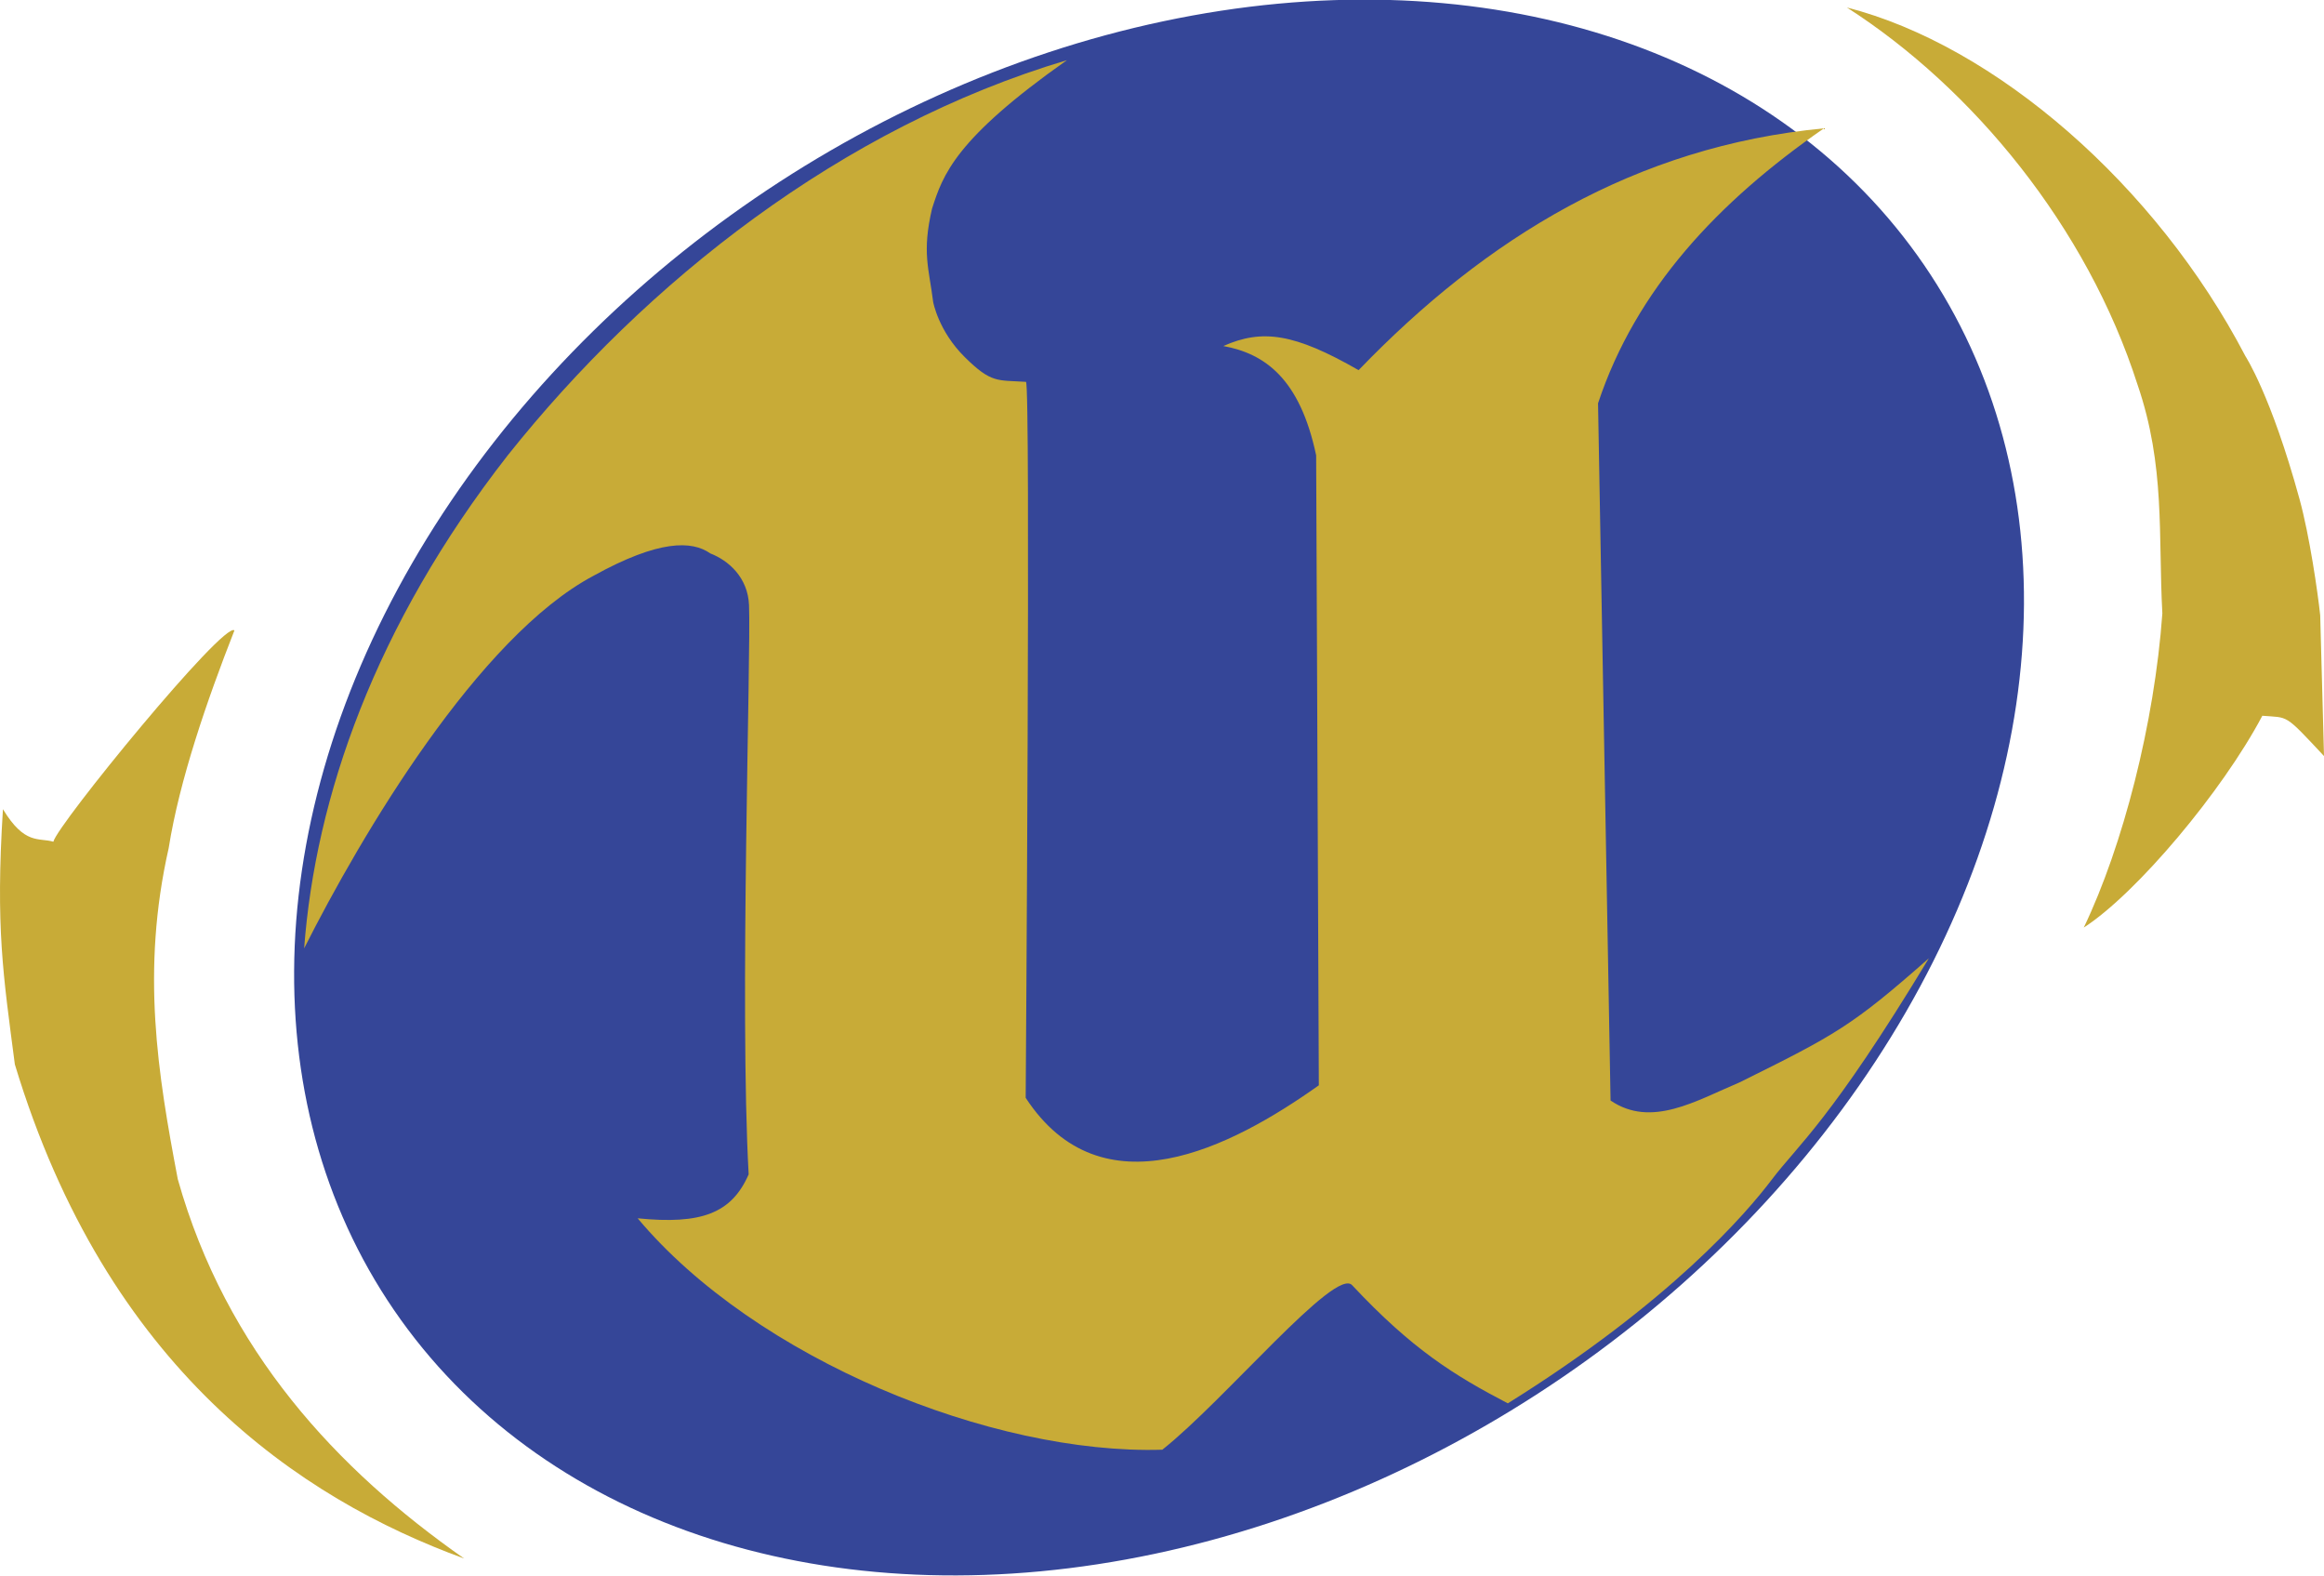 <?xml version="1.0" encoding="UTF-8" standalone="no"?>
<svg
   xmlns:dc="http://purl.org/dc/elements/1.1/"
   xmlns:cc="http://creativecommons.org/ns#"
   xmlns:rdf="http://www.w3.org/1999/02/22-rdf-syntax-ns#"
   xmlns:svg="http://www.w3.org/2000/svg"
   xmlns="http://www.w3.org/2000/svg"
   version="1.1"
   id="svg2"
   width="485.699"
   height="329.305"
   viewBox="0 0 485.699 329.305">
  <defs
     id="defs6" />
  <g
     id="g10"
     transform="translate(-0.592,-7.581)">
    <g
       id="g866">
      <ellipse
         style="fill:#354698;fill-opacity:1;stroke:none;stroke-width:2.341"
         id="path839"
         cx="90.996"
         cy="281.711"
         rx="193.567"
         ry="149.374"
         transform="matrix(0.811,-0.585,0.6,0.8,0,0)" />
      <path
         style="fill:#c8ab37;fill-opacity:1;stroke:none;stroke-width:11.392px;stroke-linecap:butt;stroke-linejoin:miter;stroke-opacity:1"
         d="m 49.584,139.308 c -2.109,-2.111 -37.092,40.679 -37.838,44.15 -3.022,-0.907 -5.963,0.766 -10.539,-6.798 -1.559,24.801 0.061,34.688 2.489,53.321 19.221,63.552 59.55,90.735 93.893,103.249 C 71.076,314.677 47.864,289.884 37.747,253.966 c -4.191,-22.07 -7.711,-43.494 -1.9,-69.18 2.244,-14.166 7.994,-30.847 13.738,-45.478 z"
         id="path853" />
      <path
         style="fill:#c8ab37;fill-opacity:1;stroke:none;stroke-width:11.392px;stroke-linecap:butt;stroke-linejoin:miter;stroke-opacity:1"
         d="m 386.579,9.148 c 30.967,7.917 64.598,37.028 83.291,72.857 0,0 5.343,8.132 11.293,29.817 2.125,7.745 3.833,19.62 4.333,24.317 l 0.795,29.417 c -8.383,-8.969 -7.338,-7.964 -12.889,-8.417 -8.339,15.781 -26.31,37.152 -37.316,44.255 8.159,-17.021 14.776,-42.624 16.42,-65.631 -0.879,-16.403 0.643,-30.819 -5.183,-47.799 C 436.734,54.947 412.896,26.023 386.579,9.148 Z"
         id="path855" />
      <path
         style="fill:#c8ab37;fill-opacity:1;stroke:none;stroke-width:11.392px;stroke-linecap:butt;stroke-linejoin:miter;stroke-opacity:1"
         d="m 64.156,205.742 c 2.352,-31.481 14.728,-67.381 42.541,-103.011 28.898,-36.279 69.793,-68.56 116.874,-82.579 -23.404,16.496 -25.926,23.965 -28.195,31.042 -2.139,9.217 -0.63,12.466 0.235,19.454 0,0 1.067,6.067 6.609,11.55 5.567,5.509 6.776,4.78 12.79,5.17 1.009,0.065 -0.059,149.602 -0.059,149.602 15.9,24.315 42.888,10.439 61.266,-2.613 L 275.658,102.724 C 272.261,86.654 264.912,81.473 256.26,79.882 c 8.122,-3.593 14.796,-2.687 28.268,5.043 26.645,-27.641 57.842,-46.766 97.255,-50.529 -22.16,15.343 -39.312,33.656 -47.213,57.454 l 2.618,145.685 c 8.522,5.792 17.803,0.068 26.961,-3.791 20.07,-9.942 23.493,-11.769 39.561,-25.933 -20.568,34.027 -27.295,38.929 -32.85,46.277 -5.289,6.997 -21.193,25.56 -55.143,46.721 -11.216,-5.852 -19.926,-11.233 -32.514,-24.66 -3.427,-4.038 -26.607,23.977 -39.697,34.348 -35.603,1.092 -85.018,-18.948 -109.646,-48.351 13.297,1.33 19.627,-1.027 23.196,-9.185 -1.939,-34.839 0.509,-108.608 0.077,-118.937 -0.242,-5.783 -4.258,-9.316 -8.089,-10.806 -3.824,-2.684 -10.702,-2.916 -24.432,4.682 -24.019,12.762 -48.469,54.062 -60.458,77.842 z"
         id="path851" />
    </g>
  </g>
</svg>
